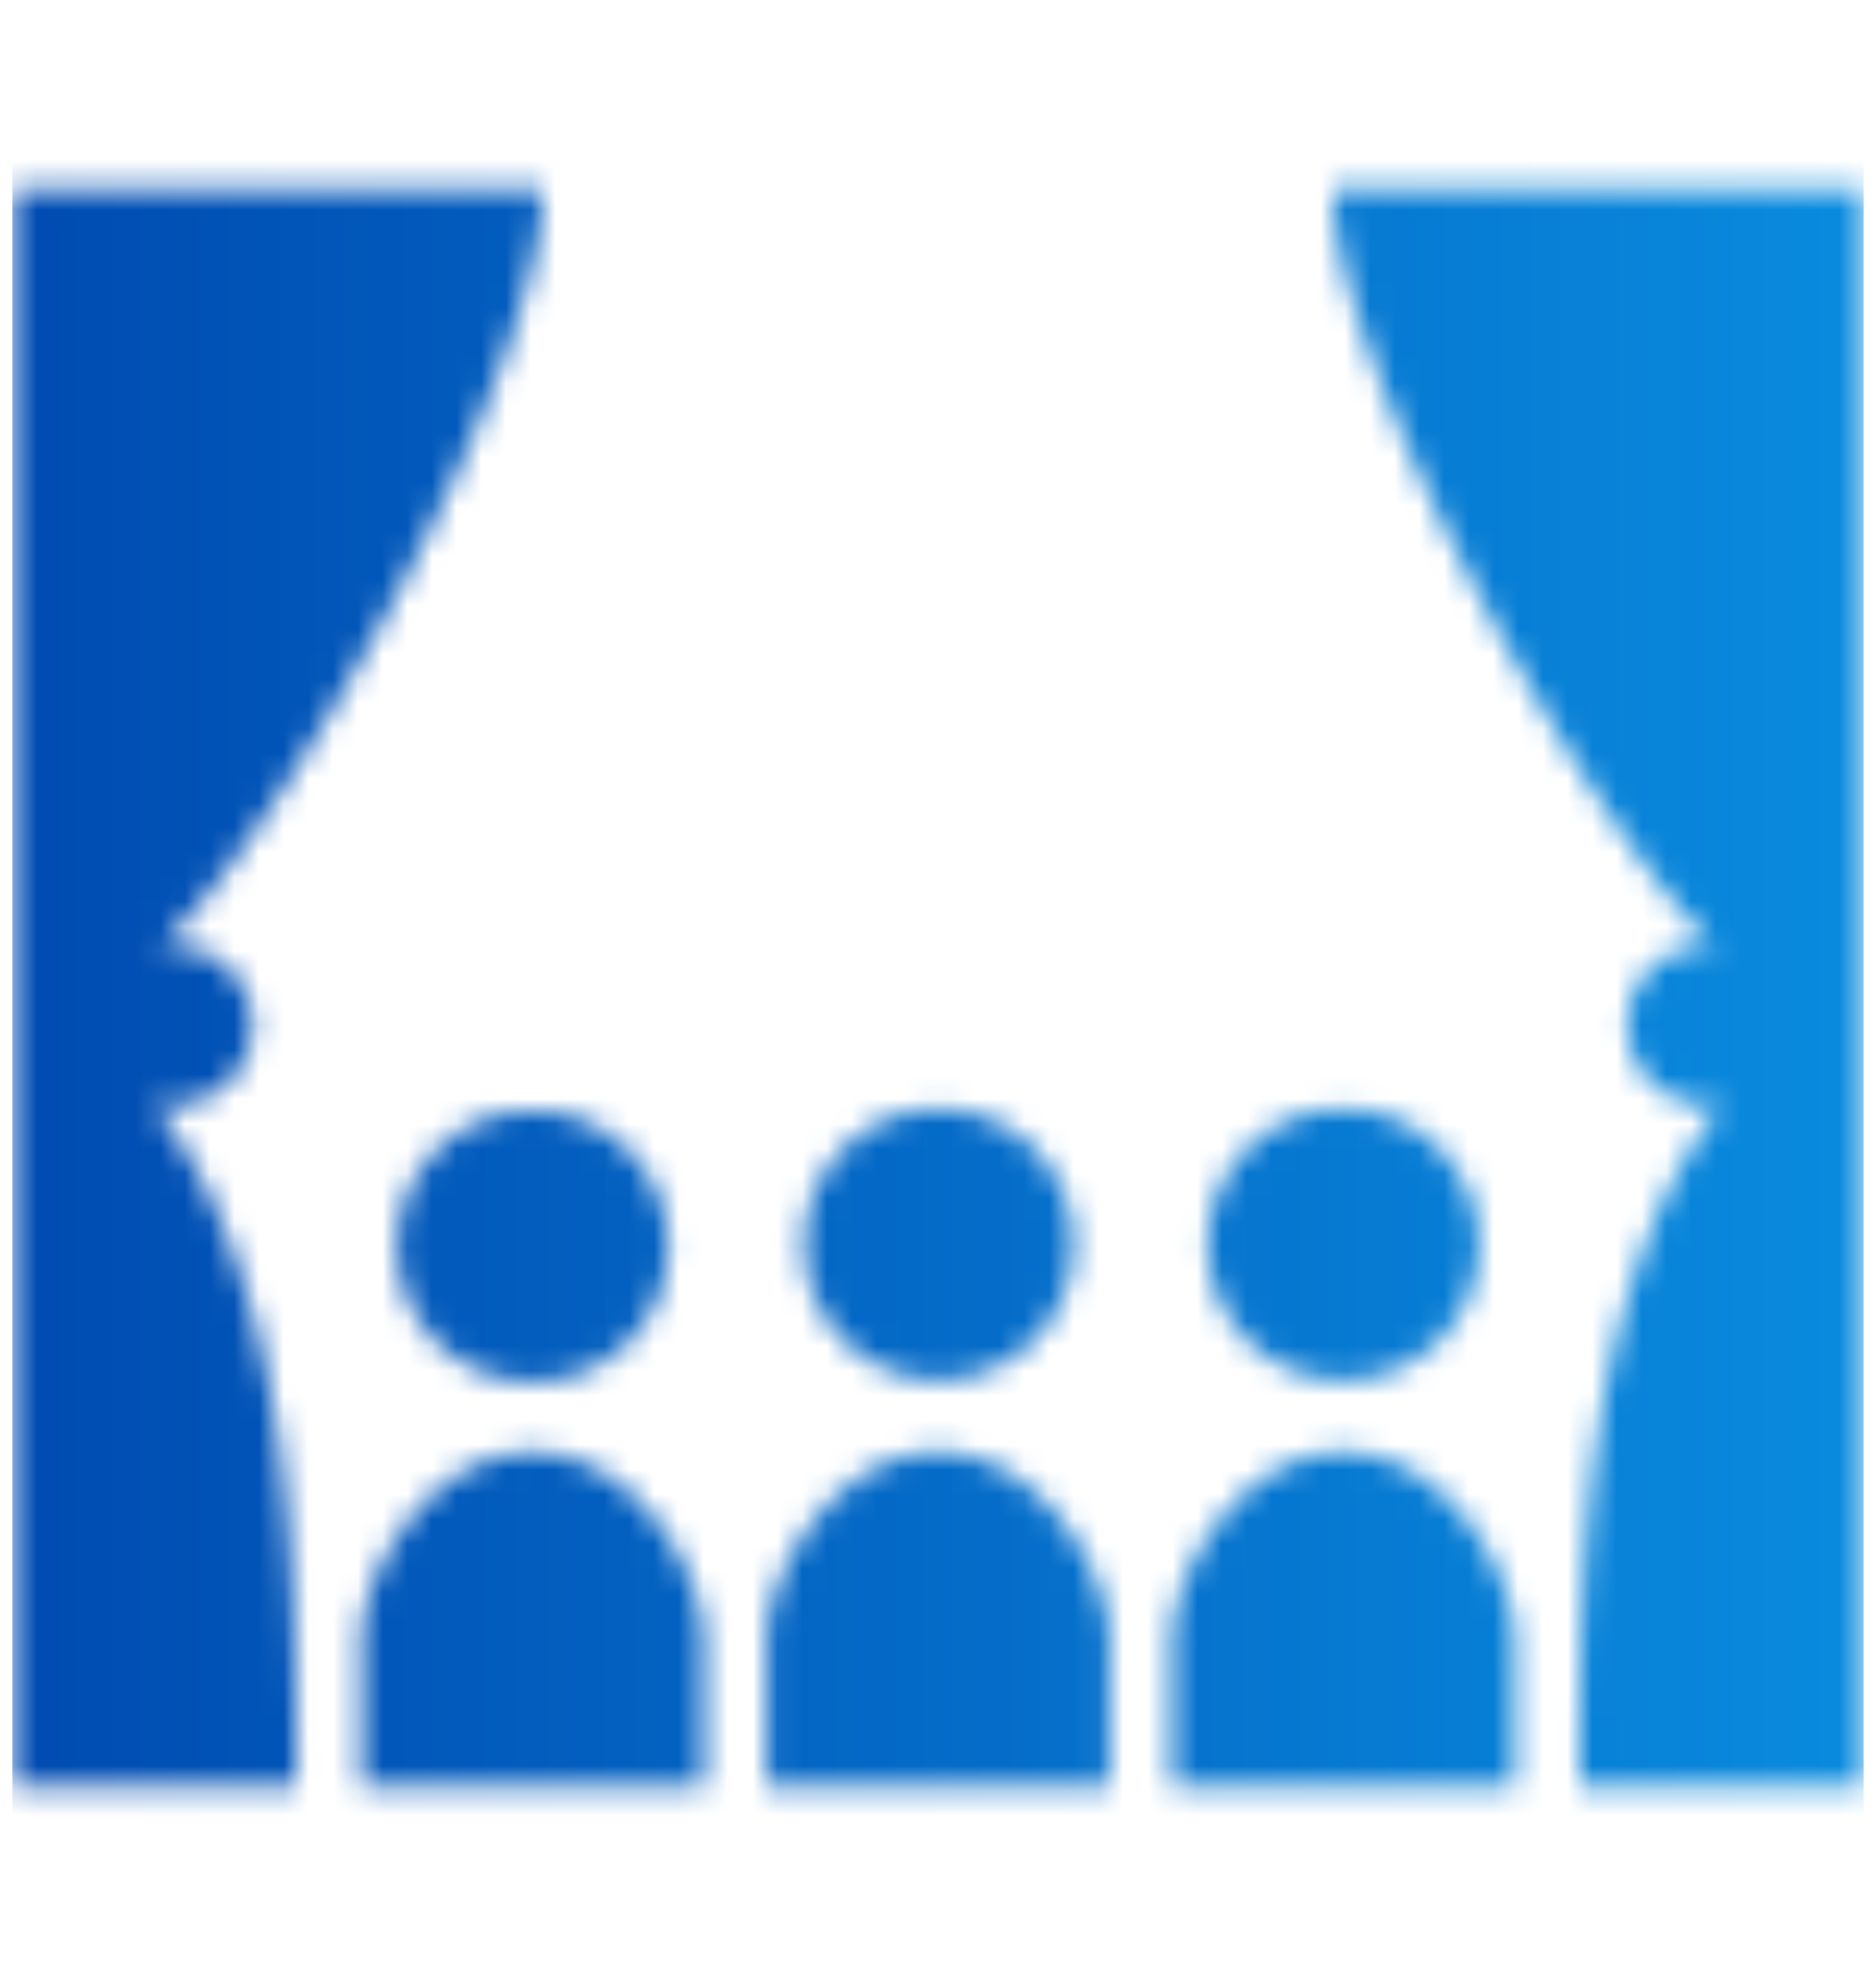 <svg xmlns="http://www.w3.org/2000/svg" width="76" height="80" fill="none"><mask id="a" width="76" height="66" x="0" y="7" maskUnits="userSpaceOnUse" style="mask-type:alpha"><path fill="#2C363C" d="M6.222 44.74h.712a3.218 3.218 0 1 0 0-6.434h-.405C11.369 33.921 22 14.99 22 7.664H.5v64.672h11.504c.002-.338.009-.675.009-1.016 0-7.786-.282-18.308-4.91-25.394a12 12 0 0 0-.88-1.186M53.999 7.664c0 7.326 10.631 26.257 15.472 30.642h-.405a3.218 3.218 0 0 0 0 6.434h.712c-.295.35-.59.74-.881 1.186-4.628 7.086-4.91 17.608-4.91 25.394q.001.51.01 1.017H75.5V7.663zM16.092 50.396a5.487 5.487 0 1 0 10.973-.006 5.487 5.487 0 0 0-10.973.006m5.486 8.409c-4.022 0-6.947 4.754-6.947 7.681v5.85h13.896v-5.85c0-2.927-2.926-7.681-6.95-7.681M38 55.88a5.485 5.485 0 0 0 5.486-5.484A5.49 5.49 0 0 0 38 44.907a5.487 5.487 0 0 0 0 10.973m0 2.925c-4.024 0-6.949 4.754-6.949 7.681v5.85h13.898v-5.85c0-2.927-2.925-7.681-6.949-7.681m16.422-2.925a5.485 5.485 0 0 0 5.486-5.484 5.49 5.49 0 0 0-5.486-5.489 5.49 5.49 0 0 0-5.486 5.489 5.485 5.485 0 0 0 5.486 5.484m0 2.925c-4.021 0-6.946 4.754-6.946 7.681v5.85H61.37v-5.85c0-2.927-2.927-7.681-6.949-7.681"/></mask><g mask="url(#a)"><path fill="url(#b)" d="M.5.789h75v78.125H.5z"/></g><defs><linearGradient id="b" x1=".5" x2="75.5" y1="39.851" y2="39.851" gradientUnits="userSpaceOnUse"><stop stop-color="#004BB1"/><stop offset="1" stop-color="#098BDE"/></linearGradient></defs></svg>